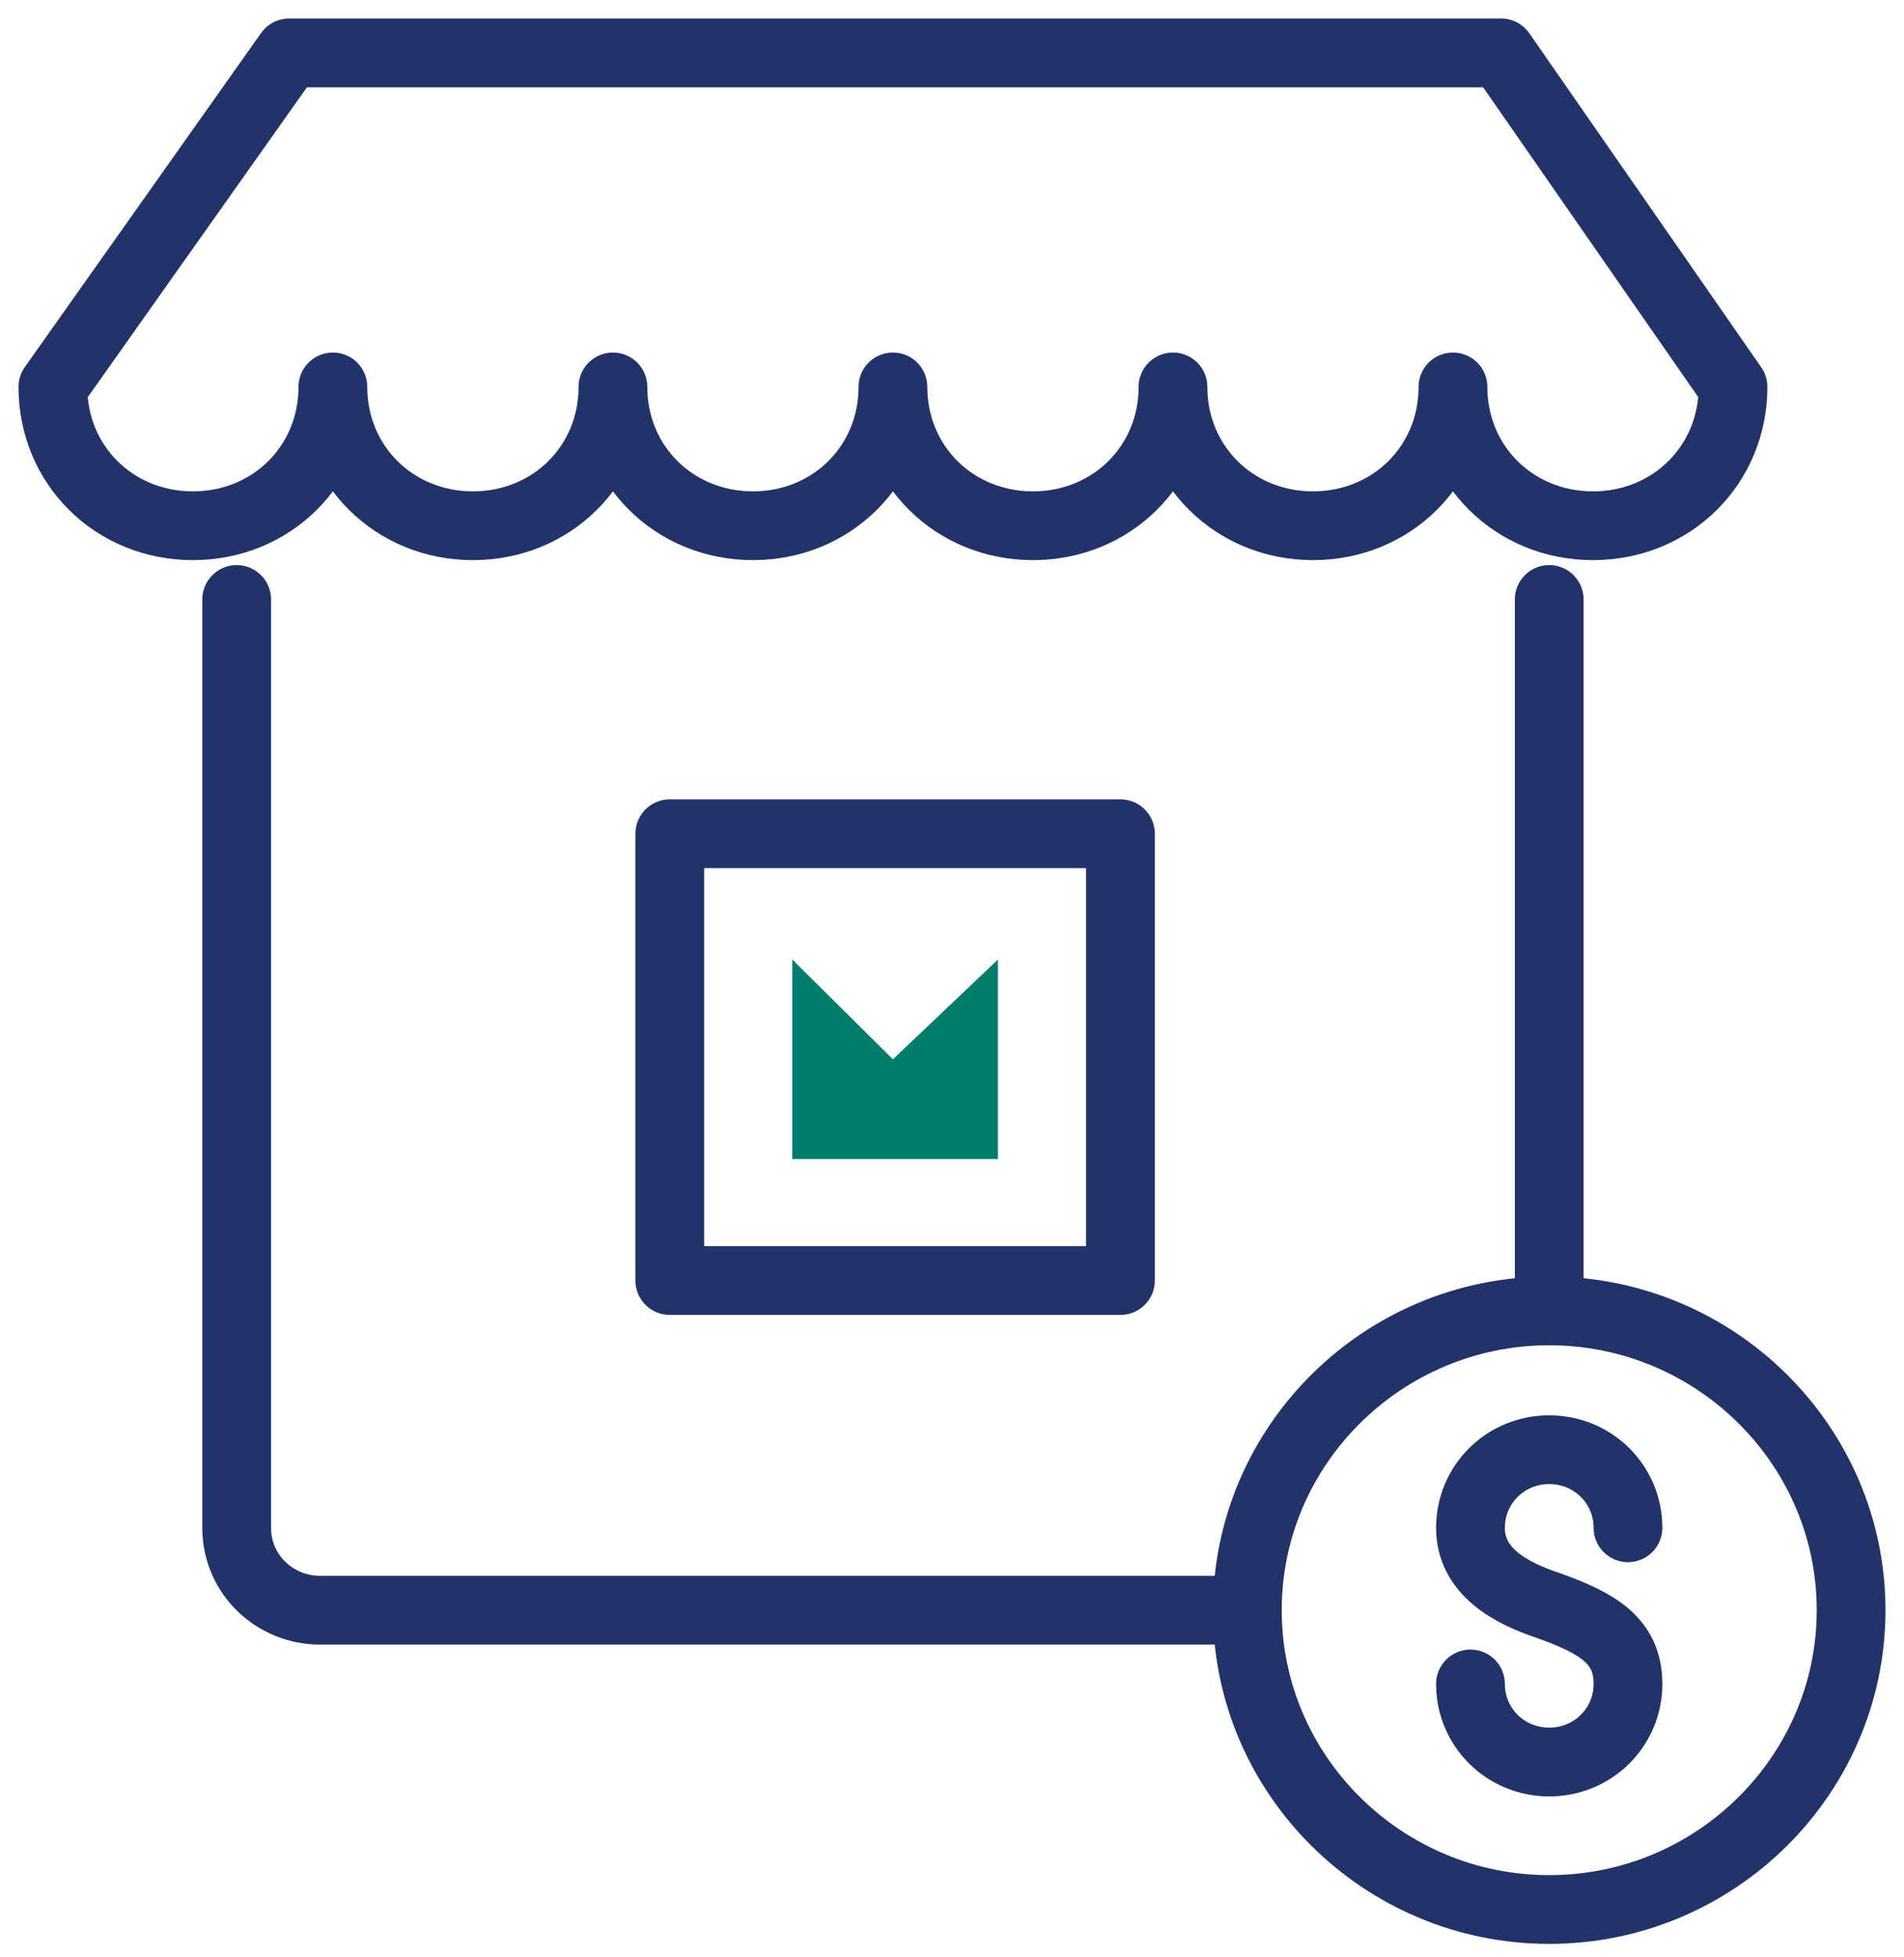 <?xml version="1.0" encoding="UTF-8"?>
<svg xmlns="http://www.w3.org/2000/svg" width="36" height="37" viewBox="0 0 36 37" fill="none">
  <path d="M35 30.438C35 33.554 32.436 36.096 29.292 36.096C26.148 36.096 23.584 33.554 23.584 30.438C23.584 27.322 26.148 24.78 29.292 24.78C32.436 24.78 35 27.322 35 30.438Z" stroke="#213368" stroke-width="1.3" stroke-miterlimit="10" stroke-linecap="round" stroke-linejoin="round"></path>
  <path d="M27.803 31.832C27.803 32.652 28.465 33.308 29.292 33.308C30.119 33.308 30.781 32.652 30.781 31.832C30.781 31.012 30.202 30.684 29.292 30.356C28.547 30.11 27.803 29.7 27.803 28.88C27.803 28.06 28.465 27.404 29.292 27.404C30.119 27.404 30.781 28.06 30.781 28.88" stroke="#213368" stroke-width="1.3" stroke-miterlimit="10" stroke-linecap="round" stroke-linejoin="round"></path>
  <path d="M21.185 15.76H12.664V24.206H21.185V15.76Z" stroke="#213368" stroke-width="1.3" stroke-miterlimit="10" stroke-linecap="round" stroke-linejoin="round"></path>
  <path d="M23.584 30.438H6.046C5.219 30.438 4.475 29.782 4.475 28.88V11.332" stroke="#213368" stroke-width="1.3" stroke-miterlimit="10" stroke-linecap="round" stroke-linejoin="round"></path>
  <path d="M29.292 11.332V24.78" stroke="#213368" stroke-width="1.3" stroke-miterlimit="10" stroke-linecap="round" stroke-linejoin="round"></path>
  <path d="M28.382 1H16.883H5.467L1 7.314C1 8.79 2.158 9.938 3.647 9.938C5.136 9.938 6.294 8.79 6.294 7.314C6.294 8.79 7.453 9.938 8.942 9.938C10.431 9.938 11.589 8.79 11.589 7.314C11.589 8.79 12.747 9.938 14.236 9.938C15.725 9.938 16.883 8.79 16.883 7.314C16.883 8.79 18.041 9.938 19.53 9.938C21.02 9.938 22.178 8.79 22.178 7.314C22.178 8.79 23.336 9.938 24.825 9.938C26.314 9.938 27.472 8.79 27.472 7.314C27.472 8.79 28.63 9.938 30.119 9.938C31.608 9.938 32.767 8.79 32.767 7.314L28.382 1Z" stroke="#213368" stroke-width="1.3" stroke-miterlimit="10" stroke-linecap="round" stroke-linejoin="round"></path>
  <path d="M18.369 19.302V21.41H15.48V19.337L16.531 20.379L16.876 20.72L17.227 20.386L18.369 19.302Z" fill="#007E6B" stroke="#007E6B"></path>
</svg>
